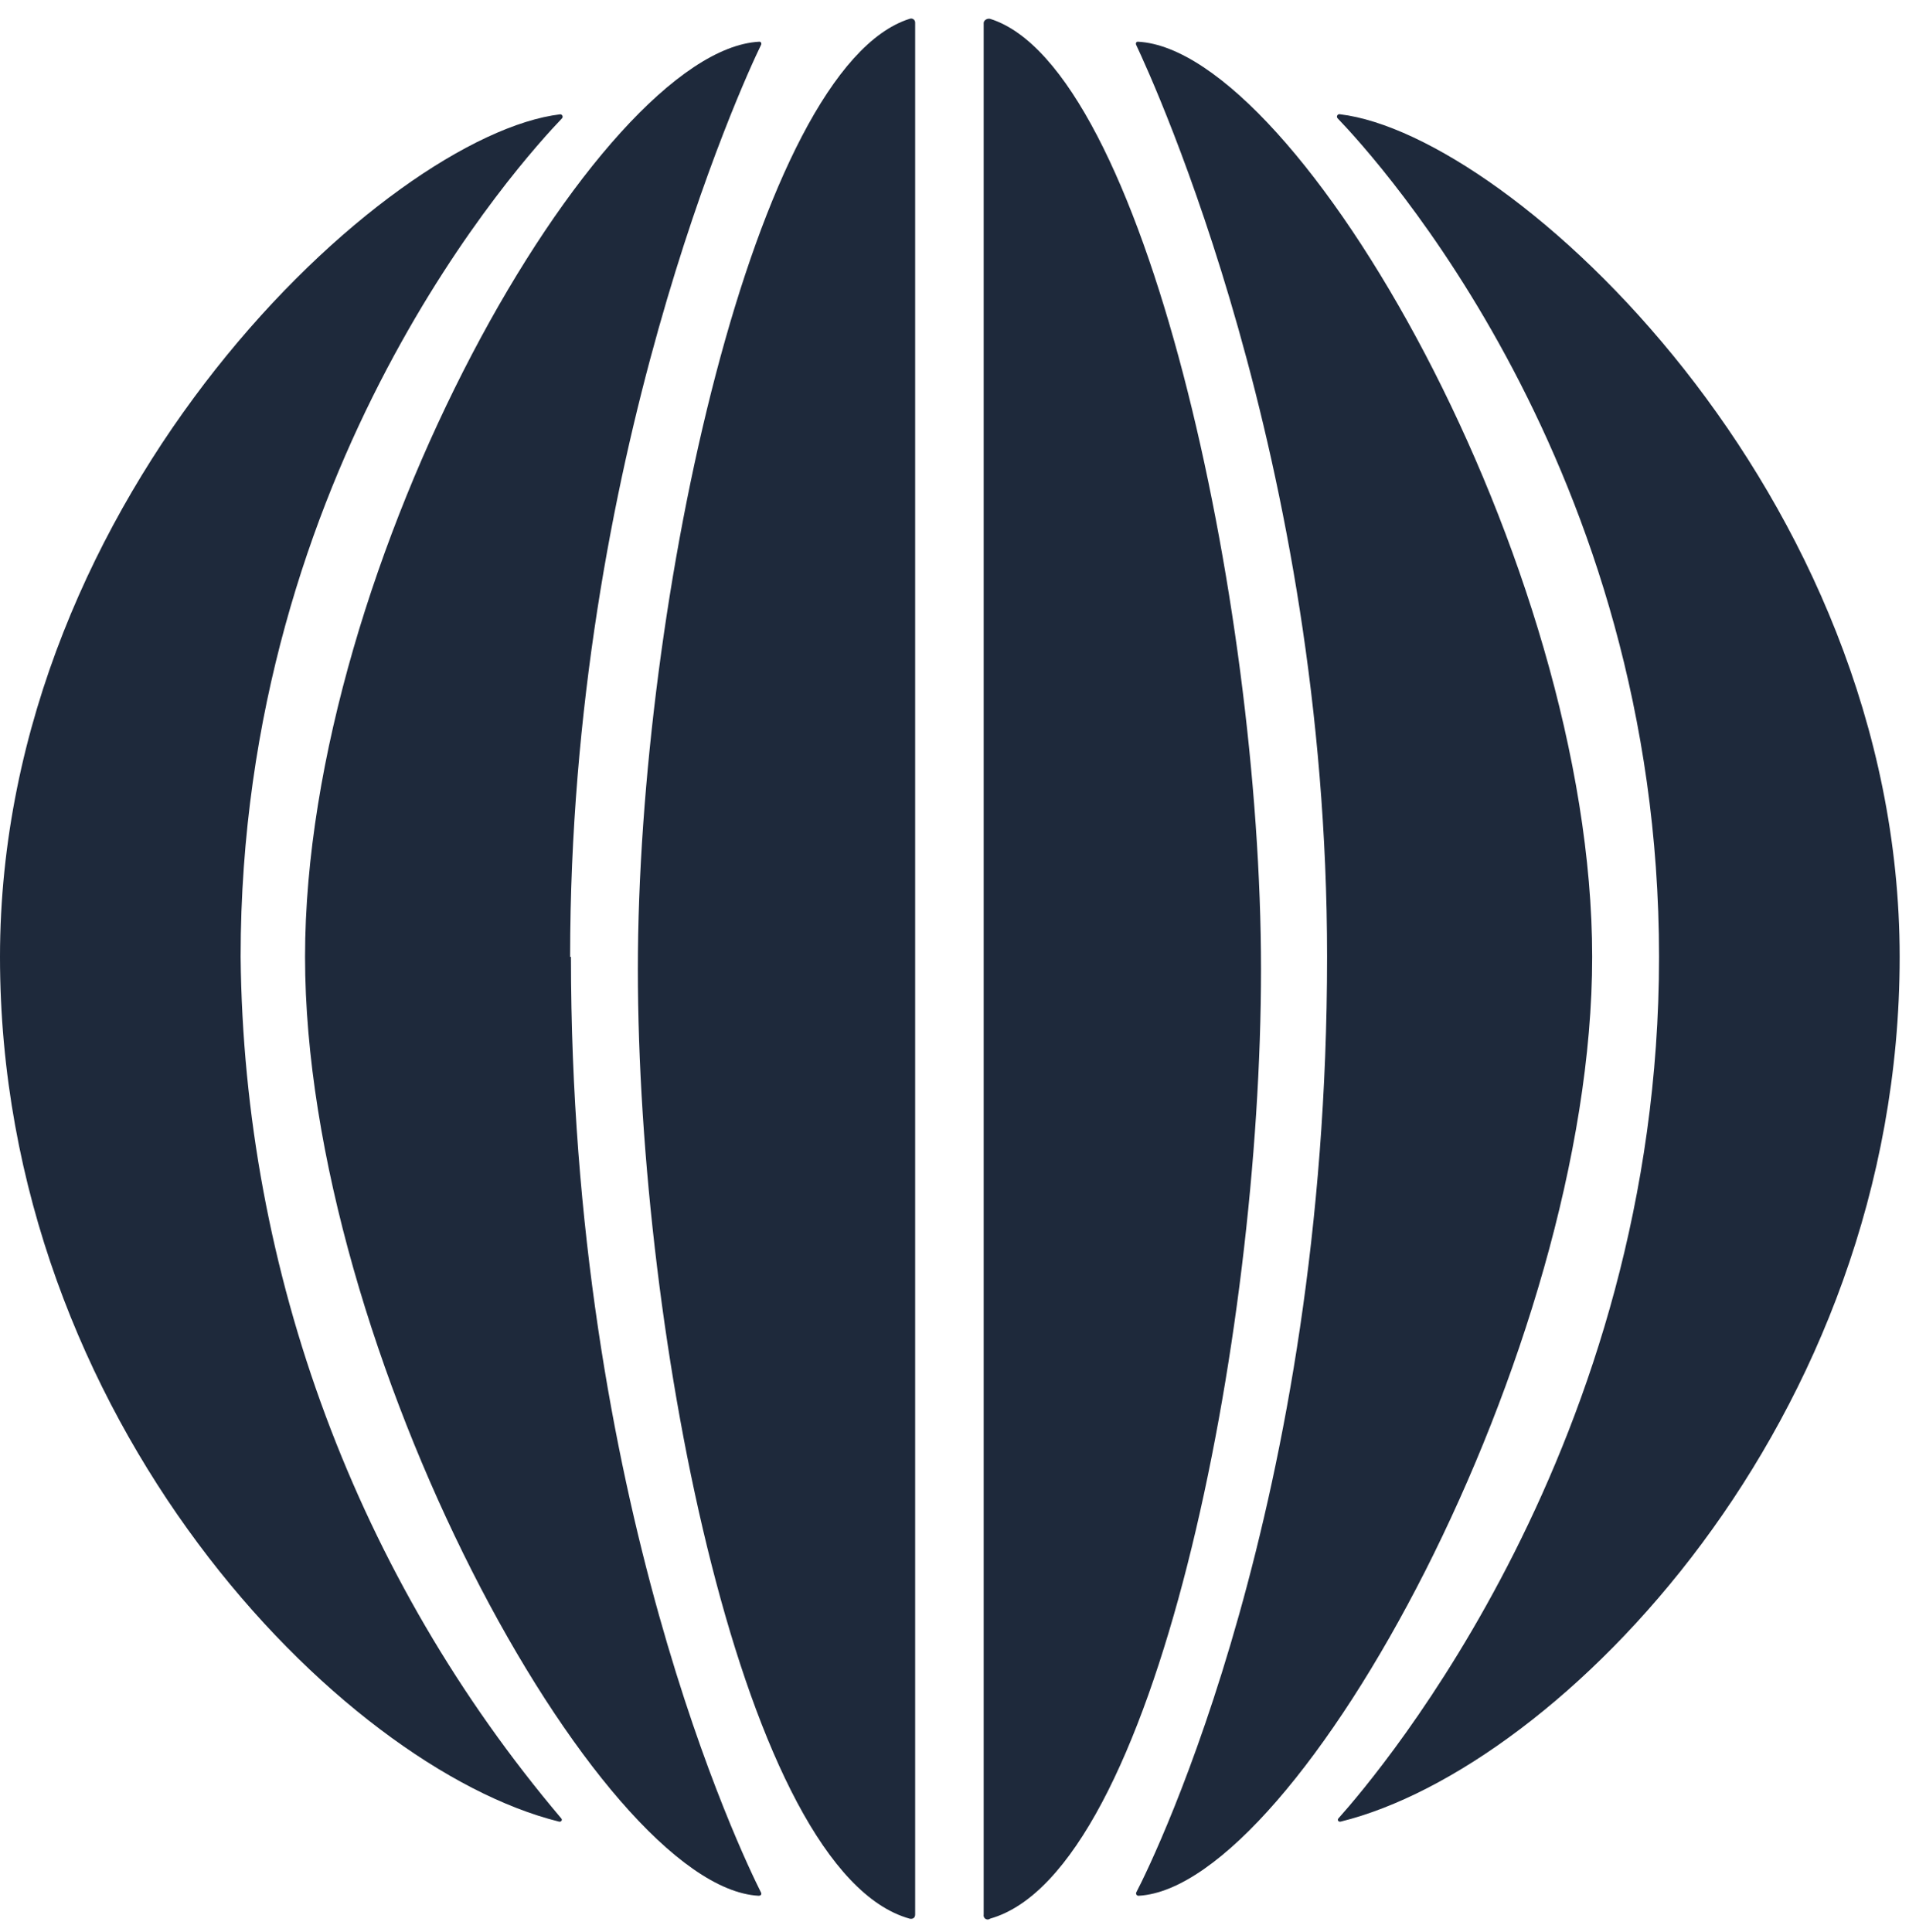 <svg xmlns="http://www.w3.org/2000/svg" version="1.1" xmlns:xlink="http://www.w3.org/1999/xlink" xmlns:svgjs="http://svgjs.dev/svgjs" width="84" height="85"><svg width="84" height="85" viewBox="0 0 84 85" fill="none" xmlns="http://www.w3.org/2000/svg">
<path d="M40.269 42.643V1.01C40.272 0.979 40.267 0.947 40.253 0.919C40.24 0.891 40.22 0.866 40.195 0.848C40.169 0.83 40.14 0.819 40.109 0.816C40.078 0.813 40.047 0.818 40.018 0.83C33.235 2.984 28.067 26.42 28.067 42.643C28.067 58.865 32.732 82.374 40.018 84.419C40.162 84.455 40.269 84.384 40.269 84.24V42.607V42.643Z" fill="#1E293B"></path>
<path d="M25.087 42.104C25.087 20.211 32.66 3.665 33.486 1.979C33.522 1.907 33.486 1.835 33.414 1.835C26.344 2.194 13.423 24.733 13.423 42.104C13.423 59.44 26.344 83.02 33.378 83.414C33.486 83.414 33.522 83.343 33.486 83.271C32.66 81.62 25.123 66.079 25.123 42.104H25.087Z" fill="#1E293B"></path>
<path d="M10.588 42.104C10.588 20.57 23.006 7.003 24.729 5.208C24.742 5.194 24.751 5.175 24.755 5.155C24.758 5.135 24.756 5.115 24.749 5.096C24.741 5.078 24.729 5.061 24.712 5.05C24.696 5.038 24.677 5.031 24.657 5.029C17.084 5.926 0 21.682 0 42.104C0 62.562 15.038 77.779 24.585 80.148C24.693 80.184 24.765 80.076 24.693 80.005C15.716 69.402 10.727 55.996 10.588 42.104ZM43.284 42.642V1.009C43.284 0.902 43.428 0.794 43.571 0.83C50.319 2.947 55.487 26.42 55.487 42.642C55.487 58.865 50.821 82.373 43.571 84.419C43.542 84.442 43.507 84.456 43.47 84.458C43.432 84.46 43.396 84.451 43.364 84.431C43.333 84.411 43.308 84.382 43.294 84.348C43.279 84.314 43.276 84.276 43.284 84.24V42.606V42.642Z" fill="#1E293B"></path>
<path d="M58.394 42.104C58.394 20.211 50.785 3.665 49.996 1.979C49.96 1.907 49.996 1.835 50.068 1.835C57.138 2.194 70.059 24.733 70.059 42.104C70.059 59.44 57.138 83.02 50.103 83.414C50.086 83.415 50.068 83.412 50.052 83.405C50.036 83.397 50.022 83.386 50.011 83.371C50 83.357 49.993 83.341 49.991 83.323C49.988 83.305 49.99 83.288 49.996 83.271C50.857 81.62 58.394 66.079 58.394 42.104Z" fill="#1E293B"></path>
<path d="M73.001 42.104C73.001 20.57 60.583 7.003 58.861 5.209C58.843 5.192 58.832 5.17 58.829 5.146C58.826 5.122 58.831 5.097 58.844 5.077C58.856 5.056 58.875 5.04 58.898 5.031C58.92 5.023 58.945 5.022 58.968 5.029C66.505 5.927 83.589 21.683 83.589 42.104C83.589 62.562 68.587 77.78 59.004 80.148C58.897 80.184 58.825 80.077 58.897 80.005C60.727 77.959 73.001 63.495 73.001 42.104Z" fill="#1E293B"></path>
</svg><style>@media (prefers-color-scheme: light) { :root { filter: none; } }
@media (prefers-color-scheme: dark) { :root { filter: none; } }
</style></svg>